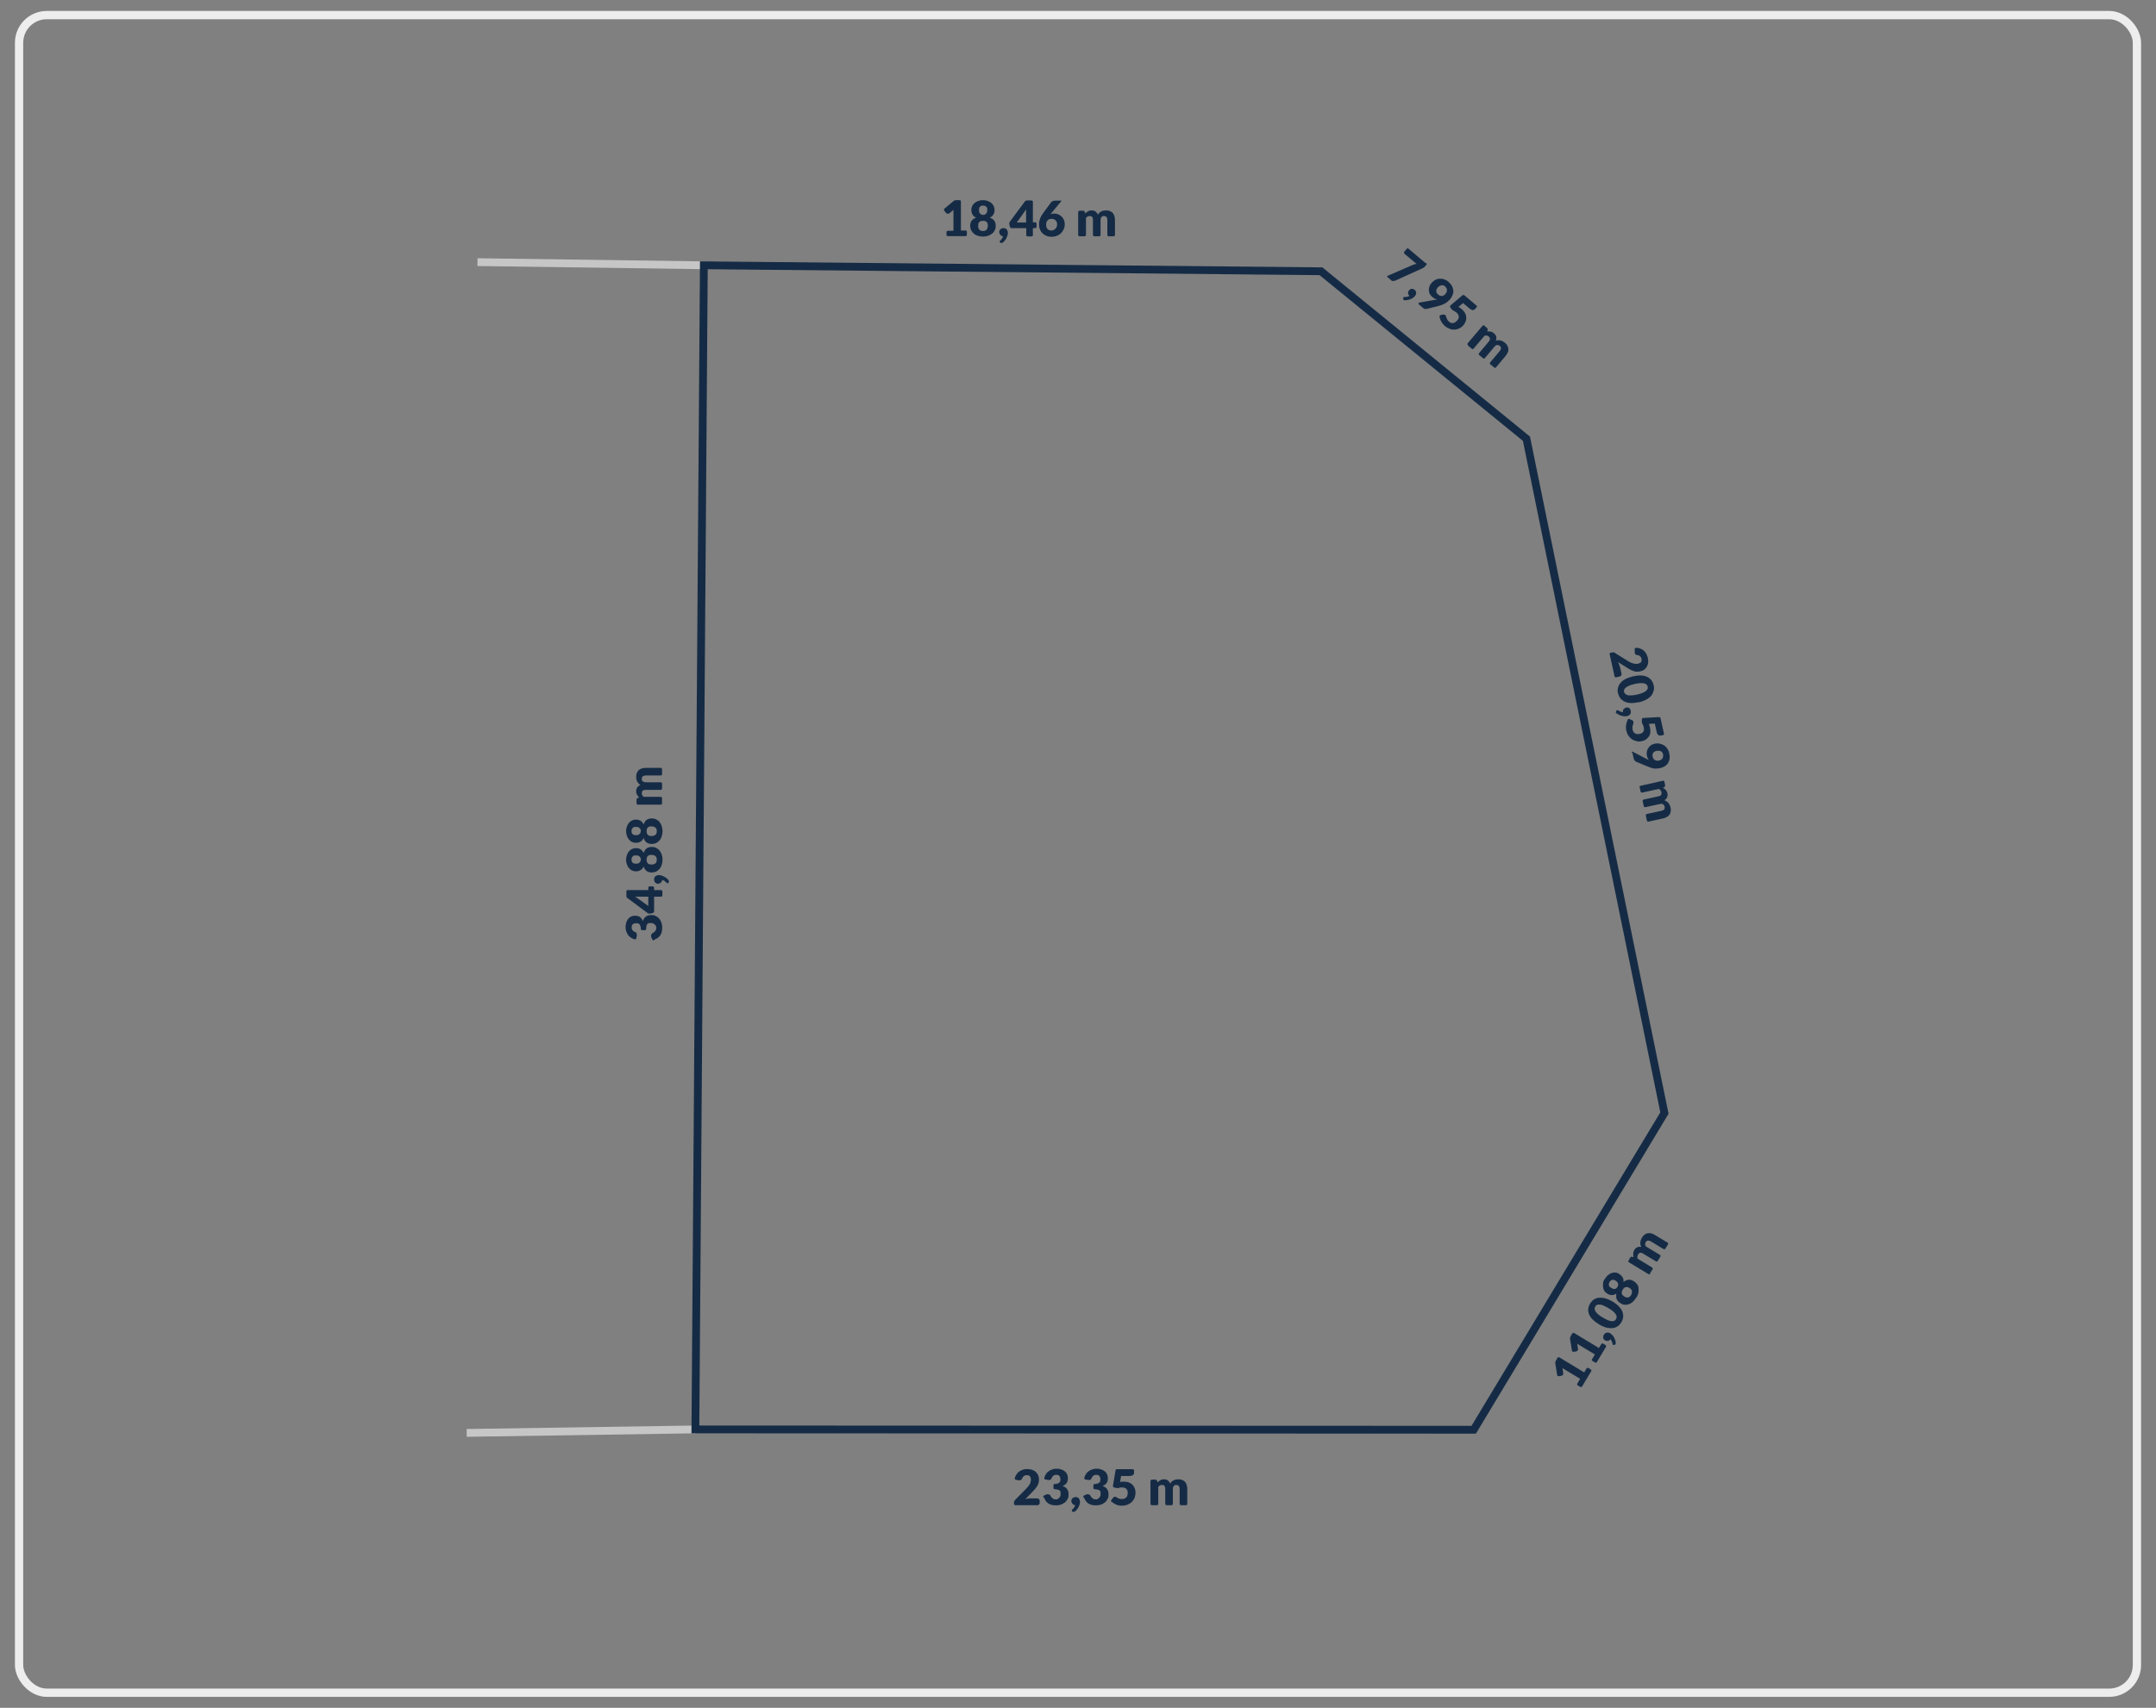 <?xml version="1.0" encoding="UTF-8"?>
<svg xmlns="http://www.w3.org/2000/svg" version="1.1" viewBox="0 0 1300 1030">
  <rect x="0" y="0" width="1300" height="1030" fill="#808080" stroke="none"/>
  <defs>
    <style>
      .cls-1 {
        stroke: #ededed;
        stroke-width: 5px;
      }

      .cls-1, .cls-2, .cls-3 {
        fill: none;
        stroke-miterlimit: 10;
      }

      .cls-4 {
        isolation: isolate;
      }

      .cls-2 {
        stroke: #c6c6c6;
      }

      .cls-2, .cls-3 {
        stroke-width: 4.7px;
      }

      .cls-3 {
        stroke: #152b45;
      }

      .cls-5 {
        fill: #152b45;
      }
    </style>
  </defs>
  <!-- Generator: Adobe Illustrator 28.7.1, SVG Export Plug-In . SVG Version: 1.2.0 Build 142)  -->
  <g>
    <g id="Warstwa_1">
      <rect class="cls-1" x="11.5" y="9.1" width="1277" height="1011.8" rx="16.7" ry="16.7"/>
      <g>
        <line class="cls-2" x1="281.4" y1="864.2" x2="419.3" y2="862.1"/>
        <line class="cls-2" x1="287.9" y1="158.1" x2="424.4" y2="160"/>
        <polygon class="cls-3" points="796.5 163.6 424.4 160 419.3 862.1 888.6 862.3 1003.6 671.3 920.4 264.6 796.5 163.6"/>
        <g class="cls-4">
          <g class="cls-4">
            <path class="cls-5" d="M394.5,567.1c-.5.2-.9,0-1.2-.5l-.5-1.2c0-.2-.1-.4-.2-.5,0-.2,0-.3,0-.5,0-.3,0-.6.2-.9.1-.3.3-.4.5-.6.8-.4,1.4-.9,1.8-1.4.4-.5.6-1.1.6-1.8s0-1-.3-1.3c-.2-.4-.4-.7-.7-.9s-.6-.4-.9-.6c-.3-.1-.7-.2-1.1-.2s-.9,0-1.3,0-.7.2-1,.5-.5.7-.6,1.3c0,.4-.2,1-.2,1.6,0,.6-.3.9-.9.9h-1.4c-.6,0-.9-.3-.9-.9,0-.5,0-.9-.2-1.3-.1-.6-.3-1-.6-1.3s-.5-.5-.9-.6c-.3,0-.7-.1-1.1-.1-.8,0-1.5.2-2,.6-.5.4-.7,1-.7,1.9s0,.7.1.9c0,.3.2.5.4.8s.4.4.6.6.5.3.7.4c.4.2.8.4,1,.6s.3.6.3,1,0,.2,0,.3c0,.1,0,.2,0,.3l-.3,1.6c-.1.6-.4.8-1,.7-.7-.2-1.4-.4-1.9-.8-.8-.4-1.5-1-2-1.7s-.9-1.4-1.2-2.3c-.3-.9-.4-1.8-.4-2.8s.2-2,.5-2.8.7-1.5,1.2-2.1,1.1-1,1.8-1.3c.7-.3,1.4-.4,2.1-.4s1.3,0,1.8.2c.5.1,1,.3,1.3.6.4.3.7.6,1,1s.5.9.7,1.4c.8-2.4,2.5-3.6,4.9-3.6s2.1.2,3,.6c.8.4,1.6,1,2.1,1.7s1,1.5,1.3,2.4c.3.9.4,1.9.4,2.9s-.1,1.9-.3,2.7c-.2.8-.6,1.5-1,2.1s-1.1,1.2-1.8,1.6c-.5.3-1.1.6-1.8.9Z"/>
            <path class="cls-5" d="M390.9,535.5c0-.6.3-.9.9-.9h1.7c.2,0,.4,0,.6.2.2.2.3.4.3.7v1.3h4.1c.6,0,.9.3.9.9v2.2c0,.6-.3.9-.9.9h-4.1v8.7c0,.3,0,.5-.3.8s-.4.4-.7.4l-1.4.3c-.6.1-1.1,0-1.6-.4l-12-8.9c-.5-.3-.7-.8-.7-1.4v-2.6c0-.6.3-.9.9-.9h12.3v-1.3ZM385.2,540.8c-.3,0-.7,0-1.1,0-.4,0-.8,0-1.2-.1l8,5.7v-5.6h-5.6Z"/>
            <path class="cls-5" d="M403.1,531c.2.2.3.4.3.6s-.1.5-.3.7h-.1c-.1.3-.2.3-.3.4,0,0-.2,0-.3,0s-.2,0-.3-.1c-.1,0-.2-.2-.3-.3-.1-.1-.3-.3-.4-.4-.2-.2-.4-.3-.6-.5-.2-.2-.4-.3-.7-.4-.2-.1-.5-.2-.8-.3,0,.3-.1.7-.3.9-.1.3-.3.5-.5.7-.2.2-.5.3-.8.5-.3.1-.6.2-1,.2s-.6,0-.9-.2-.5-.3-.7-.5c-.2-.2-.4-.5-.5-.8-.1-.3-.2-.6-.2-1s0-.8.2-1.2.4-.6.6-.8.6-.4.9-.5.7-.2,1.1-.2,1,0,1.6.2c.6.2,1.1.4,1.7.7.6.3,1.1.7,1.7,1.2.3.3.6.6.9.9Z"/>
            <path class="cls-5" d="M399.5,518.5c0,1.1-.2,2.2-.5,3.1-.3.9-.7,1.8-1.3,2.4-.6.7-1.2,1.2-2,1.6-.8.4-1.7.6-2.6.6s-1.1,0-1.7-.2c-.5-.1-1-.3-1.4-.6-.4-.3-.8-.7-1.1-1.1-.3-.5-.6-1-.8-1.7-.4,1-1.1,1.7-1.9,2.2-.8.5-1.7.7-2.8.7s-1.6-.2-2.3-.5c-.7-.3-1.3-.8-1.9-1.5s-.9-1.4-1.2-2.2-.5-1.8-.5-2.8.2-2,.5-2.8c.3-.9.7-1.6,1.2-2.2s1.1-1.1,1.9-1.5c.7-.3,1.5-.5,2.3-.5s2.1.2,2.8.7c.8.5,1.4,1.2,1.9,2.2.2-.6.5-1.2.8-1.7s.7-.8,1.1-1.1c.4-.3.9-.5,1.4-.6s1.1-.2,1.7-.2c1,0,1.8.2,2.6.6.8.4,1.5.9,2,1.6.6.7,1,1.5,1.3,2.4.3.9.5,2,.5,3.1ZM386.4,518.5c0-.5,0-.9-.3-1.3s-.4-.6-.7-.8-.6-.3-.9-.4c-.4,0-.7-.1-1.1-.1s-.7,0-1,.1c-.3,0-.6.2-.8.4-.2.2-.4.5-.6.8-.1.3-.2.7-.2,1.2s0,.9.2,1.2c.1.3.3.6.6.8.2.2.5.3.8.4.3,0,.6.1,1,.1s.7,0,1.1-.1c.4,0,.7-.2.9-.4s.5-.4.7-.8.3-.7.3-1.3ZM396,518.5c0-.5,0-1-.2-1.3-.2-.4-.4-.7-.6-.9-.3-.2-.6-.4-1-.5-.4-.1-.8-.2-1.2-.2s-.9,0-1.3.1c-.4,0-.7.3-1,.5-.3.2-.5.5-.6.9-.2.4-.2.9-.2,1.4s0,1,.2,1.4c.2.4.4.7.6.9s.6.4,1,.5c.4,0,.8.1,1.3.1s.8,0,1.2-.2c.4-.1.7-.3,1-.5.3-.2.5-.5.6-.9.2-.4.2-.8.2-1.3Z"/>
            <path class="cls-5" d="M399.5,501.3c0,1.1-.2,2.2-.5,3.1-.3.9-.7,1.8-1.3,2.4-.6.7-1.2,1.2-2,1.6-.8.4-1.7.6-2.6.6s-1.1,0-1.7-.2-1-.3-1.4-.6c-.4-.3-.8-.7-1.1-1.1-.3-.5-.6-1-.8-1.7-.4,1-1.1,1.7-1.9,2.2-.8.5-1.7.7-2.8.7s-1.6-.2-2.3-.5c-.7-.3-1.3-.8-1.9-1.5s-.9-1.4-1.2-2.2-.5-1.8-.5-2.8.2-2,.5-2.8c.3-.9.7-1.6,1.2-2.2s1.1-1.1,1.9-1.5c.7-.3,1.5-.5,2.3-.5s2.1.2,2.8.7c.8.5,1.4,1.2,1.9,2.2.2-.6.5-1.2.8-1.7s.7-.8,1.1-1.1c.4-.3.9-.5,1.4-.6s1.1-.2,1.7-.2c1,0,1.8.2,2.6.6.8.4,1.5.9,2,1.6.6.7,1,1.5,1.3,2.4.3.9.5,2,.5,3.1ZM386.4,501.3c0-.5,0-.9-.3-1.3s-.4-.6-.7-.8-.6-.3-.9-.4c-.4,0-.7-.1-1.1-.1s-.7,0-1,.1c-.3,0-.6.2-.8.4-.2.2-.4.5-.6.8-.1.3-.2.7-.2,1.2s0,.9.2,1.2c.1.3.3.6.6.8.2.2.5.3.8.4.3,0,.6.1,1,.1s.7,0,1.1-.1c.4,0,.7-.2.9-.4.3-.2.5-.4.7-.8s.3-.7.3-1.3ZM396,501.3c0-.5,0-1-.2-1.3-.2-.4-.4-.7-.6-.9-.3-.2-.6-.4-1-.5-.4-.1-.8-.2-1.2-.2s-.9,0-1.3.1c-.4,0-.7.3-1,.5-.3.2-.5.5-.6.9-.2.4-.2.9-.2,1.4s0,1,.2,1.4c.2.4.4.7.6.9s.6.4,1,.5c.4,0,.8.1,1.3.1s.8,0,1.2-.2c.4-.1.7-.3,1-.5.3-.2.5-.5.6-.9.2-.4.2-.8.2-1.3Z"/>
            <path class="cls-5" d="M399.2,484.4c0,.6-.3.9-.9.9h-13.6c-.6,0-.9-.3-.9-.9v-2c0-.3,0-.5.2-.7.1-.2.3-.3.6-.4l.8-.3c-.3-.3-.5-.5-.7-.8-.2-.3-.4-.6-.6-.9s-.3-.7-.4-1-.1-.8-.1-1.2c0-.9.2-1.7.7-2.3.5-.6,1.1-1.1,1.9-1.4-.5-.3-.9-.6-1.2-.9-.3-.4-.6-.8-.8-1.2-.2-.4-.4-.9-.5-1.4,0-.5-.1-1-.1-1.4,0-.9.1-1.7.4-2.3s.6-1.3,1.1-1.7c.5-.5,1.1-.8,1.8-1,.7-.2,1.5-.4,2.5-.4h8.9c.6,0,.9.3.9.9v2.8c0,.6-.3.9-.9.9h-8.9c-1.6,0-2.4.7-2.4,2s.2,1.1.6,1.5c.4.4,1,.6,1.8.6h8.9c.6,0,.9.3.9.9v2.8c0,.6-.3.9-.9.9h-8.9c-.9,0-1.5.2-1.9.5s-.5.9-.5,1.5,0,.8.3,1.2c.2.4.4.7.8,1h10.2c.6,0,.9.3.9.9v2.8Z"/>
          </g>
        </g>
        <g class="cls-4">
          <g class="cls-4">
            <path class="cls-5" d="M974.6,408.5c-.6.1-.9,0-1.1-.7l-2.9-13.1c-.1-.6,0-.9.7-1.1h.6c.3-.2.6-.2.9-.2.3,0,.7.2,1,.4l7.5,4.7c.6.4,1.2.7,1.8,1,.6.3,1.1.5,1.6.6s1,.2,1.5.3c.5,0,1,0,1.5-.1.8-.2,1.4-.5,1.8-1,.4-.5.4-1.2.3-2,0-.3-.2-.6-.4-.9-.2-.3-.3-.5-.6-.7-.2-.2-.4-.3-.7-.4-.3-.1-.5-.2-.8-.2-.5,0-.8-.2-1.1-.4-.2-.2-.4-.5-.5-.9,0,0,0-.2,0-.3,0-.1,0-.2,0-.3v-1.6c0-.6.2-.9.8-.9.7,0,1.4.1,2.1.3.9.3,1.6.7,2.3,1.2.7.5,1.2,1.2,1.7,2,.4.8.8,1.7,1,2.6.2,1,.3,2,.2,2.9-.1.9-.4,1.7-.8,2.4-.4.7-.9,1.3-1.6,1.8-.7.5-1.5.8-2.4,1-.8.2-1.5.2-2.2.2s-1.4-.2-2.1-.5c-.7-.2-1.3-.5-2-.9-.7-.4-1.3-.8-2-1.2l-5.1-3.2c.3.5.5,1,.7,1.5.2.5.4,1,.5,1.4l.9,3.9c.1.5,0,.9-.1,1.2-.2.3-.5.6-1,.7l-1.7.4Z"/>
            <path class="cls-5" d="M988.1,423.5c-1.8.4-3.5.6-4.9.5-1.4,0-2.7-.4-3.7-.9-1-.5-1.9-1.2-2.5-2s-1.1-1.9-1.4-3c-.3-1.1-.3-2.2,0-3.2.2-1,.7-2,1.4-2.9.7-.9,1.7-1.7,3-2.4,1.3-.7,2.8-1.2,4.7-1.7,1.8-.4,3.5-.6,4.9-.5,1.4,0,2.7.4,3.7.9s1.9,1.2,2.5,2c.6.9,1.1,1.8,1.3,3,.3,1.1.3,2.2,0,3.3s-.7,2-1.4,2.9c-.7.9-1.7,1.7-3,2.4-1.3.7-2.8,1.3-4.6,1.7ZM987.1,418.9c1.5-.3,2.6-.7,3.5-1.1s1.6-.8,2-1.2c.5-.4.7-.8.9-1.3.1-.4.1-.8,0-1.2,0-.4-.3-.8-.6-1.1-.3-.3-.7-.6-1.3-.8-.6-.2-1.4-.2-2.3-.2-1,0-2.2.2-3.6.5-1.5.3-2.6.7-3.5,1.1s-1.6.8-2,1.2c-.5.4-.8.8-.9,1.3-.1.4-.1.8,0,1.2,0,.4.3.8.6,1.1.3.3.7.6,1.3.8.6.2,1.4.3,2.4.2,1,0,2.2-.2,3.6-.5Z"/>
            <path class="cls-5" d="M974.7,430.3c-.2-.2-.4-.4-.4-.6,0-.2,0-.5.2-.7v-.2c.2-.1.2-.2.3-.3s.2-.1.3-.2c0,0,.2,0,.3,0,.1,0,.2.1.4.2.1,0,.3.2.5.3.2.1.4.2.7.3.2.1.5.2.8.3.3,0,.5.1.8.1,0-.3,0-.7,0-1s.2-.6.4-.8c.2-.2.4-.4.7-.6s.6-.3.9-.4c.3,0,.6,0,.9,0,.3,0,.6.2.8.3.2.2.5.4.6.7.2.3.3.6.4,1,0,.4.1.8,0,1.2,0,.4-.2.7-.4.9-.2.3-.5.5-.8.7-.3.2-.6.3-1,.4-.5.1-1,.1-1.6.1-.6,0-1.2-.1-1.8-.3-.6-.2-1.2-.4-1.9-.8-.4-.2-.7-.4-1.1-.7Z"/>
            <path class="cls-5" d="M981.4,434.1c.3-.5.7-.7,1.2-.4l1.4.6c.2.1.4.2.6.4s.2.4.3.6c0,.3,0,.6,0,.9s-.2.6-.3,1c-.1.3-.2.7-.3,1.2,0,.4,0,1,.1,1.6.1.6.3,1.1.6,1.5.3.4.6.7,1,.9.4.2.8.3,1.3.3s1,0,1.5-.1c1-.2,1.7-.7,2.1-1.4.4-.7.5-1.6.2-2.6-.1-.7-.4-1.3-.7-1.9-.2-.3-.3-.6-.4-.9,0-.3,0-.5,0-.7v-1.2c0-.6.4-.9,1-.9l9.2-.5c.6,0,1,.2,1.1.8l2,9.1c.1.6,0,.9-.7,1l-1,.2c-.3,0-.6,0-.9,0-.3,0-.5-.1-.8-.3-.2-.2-.4-.4-.6-.7-.2-.3-.3-.7-.4-1.2l-1.1-5-3.6.2c.2.4.3.7.4,1.1.1.4.2.7.3,1.1.2,1.1.3,2.1.2,3-.1.9-.4,1.7-.9,2.4-.5.7-1,1.3-1.8,1.8-.7.5-1.5.8-2.4,1-1.1.3-2.2.3-3.2,0-1-.2-1.9-.6-2.8-1.1-.8-.6-1.5-1.3-2.1-2.2-.6-.9-1-1.9-1.3-3.1-.2-.7-.2-1.4-.2-2,0-.7,0-1.3.2-1.9.1-.6.3-1.2.5-1.7,0-.2.2-.5.3-.7Z"/>
            <path class="cls-5" d="M983.9,453.9c-.1-.6,0-.7.6-.5l8.7,4.5c.2,0,.4.2.6.3.2,0,.4.2.5.3-.3-.4-.6-.8-.8-1.3-.2-.5-.4-1-.5-1.6-.2-.7-.2-1.4,0-2.1,0-.7.3-1.4.7-2.1.4-.7.9-1.3,1.6-1.8.7-.5,1.5-.9,2.6-1.1,1-.2,1.9-.2,2.8,0,.9.2,1.8.5,2.6,1,.8.5,1.5,1.2,2,2,.6.8,1,1.8,1.2,2.9.3,1.1.3,2.2.2,3.2-.1,1-.5,1.8-.9,2.6-.5.8-1.1,1.4-1.9,1.9-.8.5-1.7.9-2.7,1.1-.7.2-1.4.2-2,.3s-1.2,0-1.8,0c-.6,0-1.2-.2-1.7-.4-.6-.2-1.1-.4-1.7-.6l-7.5-3.1c-.3-.1-.6-.4-.9-.8s-.5-.8-.6-1.3l-.7-3.3ZM1000.3,458.7c.5-.1.9-.3,1.3-.5.4-.2.6-.5.8-.8.2-.3.3-.7.4-1.1,0-.4,0-.8,0-1.3-.1-.5-.3-.8-.5-1.2-.2-.3-.5-.6-.9-.7-.3-.2-.7-.3-1.1-.3-.4,0-.8,0-1.3,0-2.1.5-2.9,1.7-2.5,3.6.2,1,.7,1.6,1.4,2,.7.4,1.5.5,2.5.3Z"/>
            <path class="cls-5" d="M988.6,475c-.1-.6,0-.9.7-1.1l13.3-3c.6-.1.9,0,1,.7l.4,1.9c0,.3,0,.5,0,.7,0,.2-.2.4-.5.5l-.8.4c.3.2.6.4.9.6.3.2.5.5.8.7.2.3.4.6.6.9.2.3.3.7.4,1.2.2.9.1,1.7-.2,2.4-.3.7-.9,1.3-1.6,1.8.5.1,1,.4,1.4.7.4.3.8.6,1.1,1,.3.4.5.8.7,1.2.2.4.4.9.5,1.4.2.9.2,1.6.1,2.4-.1.7-.4,1.4-.7,1.9-.4.6-.9,1-1.6,1.4-.7.4-1.4.7-2.3.9l-8.7,1.9c-.6.1-.9,0-1.1-.7l-.6-2.8c-.1-.6,0-.9.7-1.1l8.7-1.9c1.6-.3,2.2-1.2,1.9-2.5-.1-.6-.4-1.1-.9-1.4-.5-.3-1.1-.4-1.9-.2l-8.7,1.9c-.6.1-.9,0-1.1-.7l-.6-2.8c-.1-.6,0-.9.7-1.1l8.7-1.9c.9-.2,1.4-.5,1.7-.9.3-.4.3-1,.2-1.6,0-.4-.3-.8-.5-1.1-.3-.3-.6-.6-1-.9l-10,2.2c-.6.1-.9,0-1.1-.7l-.6-2.8Z"/>
          </g>
        </g>
        <g class="cls-4">
          <g class="cls-4">
            <path class="cls-5" d="M859.9,158.6c.4.4.5.8.1,1.2l-.7.8c-.4.4-.7.7-1,.9-.3.2-.6.3-.8.4l-16.1,7.3c-.4.2-.9.3-1.4.3-.5,0-1-.2-1.4-.7l-1.9-1.6c-.5-.4-.4-.7.1-.9l15-6.5c.4-.2.8-.3,1.2-.4.4-.1.8-.2,1.2-.2l-7.3-6.1c-.1,0-.2-.2-.2-.3,0-.1,0-.2-.1-.4,0-.1,0-.3,0-.4,0-.1,0-.2.2-.3l1.4-1.6c.4-.4.8-.5,1.2,0l10.2,8.6Z"/>
            <path class="cls-5" d="M847.1,181.1c-.3,0-.5,0-.7-.2-.2-.2-.3-.4-.3-.7v-.2c0-.2,0-.3,0-.4,0-.1,0-.2.2-.3,0,0,.2-.1.3-.2.1,0,.3,0,.4,0,.2,0,.4,0,.6,0,.2,0,.5,0,.7-.1s.5-.1.8-.2c.3-.1.5-.2.7-.4-.2-.2-.4-.5-.6-.8-.1-.3-.2-.6-.2-.9,0-.3,0-.6.2-.9.1-.3.3-.6.5-.8.2-.2.4-.4.7-.6.3-.1.5-.2.8-.2.3,0,.6,0,.9.1.3.1.6.3.9.5.3.3.6.6.7.9s.2.7.2,1,0,.7-.2,1-.3.6-.6.9c-.3.4-.7.7-1.2,1.1-.5.3-1,.6-1.6.8-.6.2-1.3.4-2,.5-.4,0-.9.1-1.3.1Z"/>
            <path class="cls-5" d="M855.6,183.2c-.4-.4-.4-.6.2-.7l9.6-1.7c.2,0,.4,0,.6-.1.2,0,.4,0,.6-.1-.5-.1-1-.3-1.5-.5-.5-.2-.9-.6-1.4-.9-.5-.5-1-1-1.4-1.6-.4-.6-.6-1.3-.7-2.1s0-1.5.2-2.4c.2-.8.7-1.6,1.4-2.5.6-.7,1.4-1.3,2.2-1.8.8-.4,1.7-.7,2.6-.7.9,0,1.9,0,2.8.4,1,.3,1.9.8,2.7,1.6.9.8,1.6,1.6,2,2.4s.7,1.7.8,2.6,0,1.8-.4,2.7c-.3.9-.8,1.8-1.5,2.6-.5.5-.9,1-1.4,1.4-.5.4-1,.8-1.5,1.1-.5.3-1.1.6-1.6.8-.6.2-1.1.4-1.7.6l-7.8,2c-.3,0-.7,0-1.2,0s-.9-.4-1.3-.7l-2.6-2.2ZM871.6,177.2c.3-.4.6-.8.7-1.2.1-.4.2-.8.2-1.2s-.2-.7-.4-1.1c-.2-.4-.5-.7-.8-1-.4-.3-.7-.5-1.1-.6s-.8-.1-1.1,0c-.4,0-.7.2-1.1.4s-.7.5-1,.8c-1.4,1.6-1.3,3.1.2,4.4.7.6,1.5.9,2.3.8.8-.1,1.5-.5,2.1-1.3Z"/>
            <path class="cls-5" d="M868,191.1c-.1-.6.1-.9.7-1.1l1.4-.3c.2,0,.5,0,.7,0,.2,0,.4.1.6.3.2.2.4.4.5.7,0,.3.2.6.3,1,.1.3.3.7.5,1.1.2.4.6.8,1,1.2.5.4.9.7,1.4.8s.9.1,1.3,0c.4,0,.8-.3,1.2-.6.4-.3.8-.6,1.1-1,.7-.8,1-1.6.9-2.4s-.6-1.6-1.4-2.3c-.5-.4-1.1-.8-1.7-1.1-.3-.1-.6-.3-.8-.5-.2-.2-.4-.4-.5-.5l-.7-1c-.3-.5-.3-.9.2-1.3l7-5.9c.5-.4.9-.4,1.4,0l7.1,6c.4.4.5.8.1,1.2l-.7.8c-.2.2-.4.4-.7.6s-.5.2-.8.2-.6,0-.9-.2-.7-.4-1.1-.7l-3.9-3.3-2.8,2.3c.4.2.7.4,1,.6.3.2.6.4.9.7.9.7,1.5,1.5,2,2.3s.7,1.7.8,2.5c0,.8,0,1.7-.3,2.5-.3.8-.7,1.6-1.3,2.3-.7.9-1.6,1.6-2.5,2-.9.5-1.9.7-2.9.8-1,0-2,0-3-.5-1-.4-2-.9-2.9-1.7-.5-.5-1-.9-1.4-1.5-.4-.5-.7-1.1-1-1.6-.3-.6-.5-1.1-.6-1.7,0-.3-.1-.5-.2-.8Z"/>
            <path class="cls-5" d="M885.2,208.2c-.5-.4-.5-.8-.1-1.3l8.8-10.4c.4-.4.8-.5,1.2,0l1.5,1.3c.2.2.4.4.4.6,0,.2,0,.5,0,.7l-.3.8c.4,0,.7,0,1.1,0,.4,0,.7,0,1.1.1.4,0,.7.2,1,.4.3.2.7.4,1,.7.7.6,1.1,1.3,1.3,2,.2.8,0,1.5-.2,2.4.5-.2,1-.3,1.5-.3.5,0,1,0,1.4.2.5.1.9.3,1.3.5.4.2.8.5,1.2.8.7.6,1.2,1.2,1.5,1.8.4.6.5,1.3.6,2,0,.7,0,1.4-.4,2.1-.3.7-.7,1.4-1.3,2.1l-5.7,6.8c-.4.5-.8.5-1.2.1l-2.2-1.8c-.5-.4-.5-.8-.1-1.3l5.7-6.8c1-1.2,1-2.3,0-3.1-.5-.4-1-.6-1.6-.5-.6,0-1.1.4-1.6,1l-5.7,6.8c-.4.5-.8.5-1.2.1l-2.2-1.8c-.5-.4-.5-.8-.1-1.3l5.7-6.8c.6-.7.8-1.3.8-1.8s-.3-1-.8-1.4c-.3-.3-.7-.4-1.1-.5-.4,0-.8-.1-1.3,0l-6.6,7.8c-.4.5-.8.5-1.2.1l-2.2-1.8Z"/>
          </g>
        </g>
        <g class="cls-4">
          <g class="cls-4">
            <path class="cls-5" d="M951.4,835.6c-.5-.3-.6-.7-.3-1.2l1.7-2.8-9.3-5.6c-.5-.3-.9-.6-1.4-.9l.5,3.1c0,.2,0,.4,0,.5s0,.3-.2.4c-.1.2-.3.4-.5.5-.2.1-.4.2-.5.2l-1.5.2c-.6,0-.9-.2-1-.8l-1.1-6.9c0-.6,0-1.1.3-1.6l1-1.7c.3-.5.7-.6,1.2-.3l14.9,9,1.4-2.3c.3-.5.7-.6,1.2-.3l1.3.8c.5.3.6.7.3,1.2l-5.4,9c-.3.5-.7.6-1.2.3l-1.3-.8Z"/>
            <path class="cls-5" d="M960.3,820.9c-.5-.3-.6-.7-.3-1.2l1.7-2.8-9.3-5.6c-.5-.3-.9-.6-1.4-.9l.5,3.1c0,.2,0,.4,0,.5,0,.2,0,.3-.2.4-.1.2-.3.4-.5.5-.2.1-.4.2-.5.2l-1.5.2c-.6,0-.9-.2-1-.8l-1.1-6.9c0-.6,0-1.1.3-1.6l1-1.7c.3-.5.7-.6,1.2-.3l14.9,9,1.4-2.3c.3-.5.7-.6,1.2-.3l1.3.8c.5.3.6.7.3,1.2l-5.4,9c-.3.5-.7.6-1.2.3l-1.3-.8Z"/>
            <path class="cls-5" d="M974.2,810c0,.3,0,.5-.1.7-.1.2-.3.3-.6.4h-.2c-.2.1-.3.1-.4.1s-.2,0-.3-.1c0,0-.2-.1-.2-.3,0-.1-.1-.2-.1-.4,0-.2,0-.4-.2-.6,0-.2-.1-.5-.2-.7,0-.2-.2-.5-.4-.7-.1-.2-.3-.5-.5-.7-.2.3-.4.5-.7.7-.3.2-.5.3-.8.3-.3,0-.6,0-.9,0-.3,0-.6-.2-.9-.4-.3-.2-.5-.4-.7-.6-.2-.2-.3-.5-.3-.8,0-.3,0-.6,0-.9,0-.3.2-.6.4-1,.2-.4.5-.7.8-.9.3-.2.6-.3,1-.4.3,0,.7,0,1,0,.3,0,.7.2,1,.4.4.3.8.6,1.2,1,.4.4.8.9,1.1,1.5.3.6.6,1.2.8,1.9.1.4.2.8.3,1.3Z"/>
            <path class="cls-5" d="M972.3,784.9c1.6,1,2.9,2,3.9,3.1,1,1.1,1.7,2.1,2.1,3.2.4,1.1.5,2.2.4,3.2-.1,1.1-.5,2.1-1.1,3.1-.6,1-1.3,1.8-2.2,2.4s-1.9,1-3,1.1c-1.1.1-2.4,0-3.8-.3-1.4-.4-2.9-1-4.5-2-1.6-1-2.9-2-3.9-3s-1.7-2.1-2.1-3.2c-.4-1.1-.6-2.1-.4-3.2.1-1.1.5-2.1,1.1-3.1.6-1,1.3-1.8,2.2-2.4.9-.6,1.9-1,3-1.1,1.1-.1,2.4,0,3.8.3,1.4.4,2.9,1,4.5,2ZM969.9,789c-1.3-.8-2.4-1.3-3.3-1.7s-1.7-.5-2.3-.5c-.6,0-1.1,0-1.5.3-.4.2-.7.5-.9.9-.2.3-.3.7-.4,1.2,0,.4.1.9.4,1.5.3.5.8,1.1,1.5,1.8.7.6,1.7,1.4,3,2.1,1.3.8,2.4,1.3,3.3,1.7s1.7.5,2.3.5,1.1,0,1.5-.3c.4-.2.7-.5.9-.9s.3-.7.4-1.2c0-.4-.1-.9-.4-1.5-.3-.5-.8-1.1-1.5-1.8-.7-.6-1.7-1.4-3-2.1Z"/>
            <path class="cls-5" d="M986.5,782.7c-.6,1-1.3,1.8-2,2.5-.8.7-1.5,1.1-2.4,1.4-.8.3-1.7.4-2.5.3-.9,0-1.7-.4-2.5-.9-.5-.3-.9-.6-1.3-1-.4-.4-.7-.8-.9-1.3-.2-.5-.4-1-.4-1.6,0-.6,0-1.2.1-1.9-.9.6-1.8.9-2.7.9-.9,0-1.9-.3-2.8-.9-.7-.4-1.3-1-1.7-1.6-.4-.7-.7-1.4-.8-2.2-.1-.8,0-1.6,0-2.5s.5-1.8,1.1-2.6,1.1-1.6,1.8-2.2c.7-.6,1.4-1,2.2-1.3s1.5-.4,2.3-.3c.8,0,1.5.3,2.3.8.9.6,1.6,1.3,2.1,2.1s.6,1.8.5,2.8c.5-.4,1.1-.8,1.6-1,.5-.2,1-.3,1.6-.4.5,0,1,0,1.5.2s1,.4,1.5.7c.8.5,1.5,1.1,2,1.8.5.7.8,1.5.9,2.4.1.9,0,1.8-.1,2.8-.2,1-.6,1.9-1.2,2.9ZM975.3,776c.3-.4.4-.8.4-1.2,0-.4,0-.7-.2-1-.1-.3-.3-.6-.6-.8-.3-.2-.6-.5-.9-.7-.3-.2-.6-.3-.9-.4-.3,0-.6-.1-.9,0-.3,0-.6.2-.9.4-.3.2-.6.5-.8.9-.2.4-.4.8-.4,1.1,0,.3,0,.7,0,1,.1.3.3.6.5.8.2.2.5.4.8.6.3.2.7.4,1,.5.3.1.7.2,1,.2.3,0,.7-.1,1-.3.3-.2.6-.5.9-.9ZM983.5,781c.3-.4.4-.9.5-1.3,0-.4,0-.8,0-1.1s-.3-.7-.5-1c-.3-.3-.6-.5-.9-.8-.4-.2-.8-.4-1.2-.5-.4-.1-.7-.1-1.1,0-.3,0-.7.2-1,.5-.3.2-.6.6-.9,1.1-.3.5-.5.9-.5,1.3s0,.8,0,1.1c.1.3.3.6.6.9.3.3.6.5,1,.8.4.2.7.4,1.1.5.4,0,.7.1,1.1,0s.7-.2,1-.5.6-.6.9-1Z"/>
            <path class="cls-5" d="M995.1,768.1c-.3.5-.7.6-1.2.3l-11.6-7c-.5-.3-.6-.7-.3-1.2l1-1.7c.1-.2.3-.4.5-.5.2,0,.4-.1.7,0l.8.2c0-.4-.2-.7-.2-1.1,0-.4,0-.7,0-1.1,0-.4,0-.7.2-1.1.1-.4.3-.7.5-1.1.5-.8,1.1-1.3,1.8-1.6.7-.3,1.5-.3,2.4-.2-.3-.5-.5-.9-.6-1.4,0-.5-.1-1,0-1.4,0-.5.1-.9.3-1.4.2-.5.4-.9.6-1.3.5-.8,1-1.4,1.5-1.8.6-.4,1.2-.7,1.9-.9.7-.1,1.4-.1,2.1,0,.7.2,1.5.5,2.3,1l7.6,4.6c.5.3.6.7.3,1.2l-1.5,2.4c-.3.5-.7.6-1.2.3l-7.6-4.6c-1.4-.8-2.4-.6-3.1.5-.3.5-.4,1.1-.3,1.6.1.6.5,1,1.2,1.4l7.6,4.6c.5.3.6.7.3,1.2l-1.5,2.4c-.3.5-.7.6-1.2.3l-7.6-4.6c-.8-.5-1.4-.6-1.9-.5-.5.1-.9.5-1.2,1-.2.4-.3.7-.4,1.2,0,.4,0,.8.1,1.3l8.7,5.3c.5.3.6.7.3,1.2l-1.5,2.4Z"/>
          </g>
        </g>
        <g class="cls-4">
          <g class="cls-4">
            <path class="cls-5" d="M570.7,140.1c0-.6.3-.9.9-.9h3.3v-10.9c0-.5,0-1.1,0-1.7l-2.4,2c-.2.1-.3.2-.5.3-.2,0-.3,0-.5,0-.3,0-.5,0-.7-.2s-.4-.2-.5-.4l-.9-1.2c-.4-.5-.3-.9.1-1.3l5.4-4.5c.5-.4,1-.6,1.6-.6h2c.6,0,.9.3.9.9v17.4h2.7c.6,0,.9.3.9.9v1.6c0,.6-.3.9-.9.9h-10.5c-.6,0-.9-.3-.9-.9v-1.6Z"/>
            <path class="cls-5" d="M592.7,142.7c-1.1,0-2.2-.2-3.1-.5-.9-.3-1.8-.7-2.4-1.3-.7-.6-1.2-1.2-1.6-2-.4-.8-.6-1.7-.6-2.6s0-1.1.2-1.7.3-1,.6-1.4c.3-.4.7-.8,1.1-1.1.5-.3,1-.6,1.7-.8-1-.4-1.7-1.1-2.2-1.9-.5-.8-.7-1.7-.7-2.8s.2-1.6.5-2.3c.3-.7.8-1.3,1.5-1.9s1.4-.9,2.2-1.2,1.8-.5,2.8-.5,2,.2,2.8.5c.9.3,1.6.7,2.2,1.2s1.1,1.1,1.5,1.9c.3.7.5,1.5.5,2.3s-.2,2.1-.7,2.8c-.5.8-1.2,1.4-2.2,1.9.6.2,1.2.5,1.7.8s.8.7,1.1,1.1c.3.4.5.9.6,1.4s.2,1.1.2,1.7c0,1-.2,1.8-.6,2.6-.4.8-.9,1.5-1.6,2-.7.6-1.5,1-2.4,1.3-.9.3-2,.5-3.1.5ZM592.7,139.3c.5,0,1,0,1.3-.2.4-.2.7-.4.9-.6.2-.3.4-.6.5-1,.1-.4.2-.8.2-1.2s0-.9-.1-1.3c0-.4-.3-.7-.5-1-.2-.3-.5-.5-.9-.6-.4-.2-.9-.2-1.4-.2s-1,0-1.4.2c-.4.2-.7.4-.9.6s-.4.6-.5,1c0,.4-.1.8-.1,1.3s0,.8.2,1.2c.1.4.3.7.5,1,.2.3.5.5.9.6.4.2.8.2,1.3.2ZM592.7,129.6c.5,0,.9,0,1.3-.3s.6-.4.8-.7.3-.6.4-.9c0-.4.1-.7.1-1.1s0-.7-.1-1c0-.3-.2-.6-.4-.8-.2-.2-.5-.4-.8-.6-.3-.1-.7-.2-1.2-.2s-.9,0-1.2.2c-.3.1-.6.3-.8.6-.2.2-.3.5-.4.8,0,.3-.1.6-.1,1s0,.7.1,1.1c0,.4.2.7.4.9.2.3.4.5.8.7s.7.3,1.3.3Z"/>
            <path class="cls-5" d="M604.4,146.3c-.2.2-.4.3-.6.3s-.5-.1-.7-.3h-.1c-.1-.2-.2-.3-.2-.4s0-.2,0-.3,0-.2.1-.3c0-.1.2-.2.3-.3.1-.1.3-.3.4-.4.2-.2.3-.4.5-.6.2-.2.3-.4.4-.7s.2-.5.3-.8c-.3,0-.7-.1-.9-.3-.3-.1-.5-.3-.7-.5-.2-.2-.3-.5-.5-.8-.1-.3-.2-.6-.2-1s0-.6.2-.9c.1-.3.3-.5.5-.7.2-.2.5-.4.8-.5.3-.1.6-.2,1-.2s.8,0,1.2.2.6.4.8.6.4.6.5.9.2.7.2,1.1,0,1-.2,1.6c-.2.6-.4,1.1-.7,1.7-.3.6-.7,1.1-1.2,1.7-.3.3-.6.6-.9.9Z"/>
            <path class="cls-5" d="M624.1,134.1c.6,0,.9.3.9.9v1.7c0,.2,0,.4-.2.6-.2.2-.4.3-.7.3h-1.3v4.1c0,.6-.3.9-.9.9h-2.2c-.6,0-.9-.3-.9-.9v-4.1h-8.7c-.3,0-.5,0-.8-.3s-.4-.4-.4-.7l-.3-1.4c-.1-.6,0-1.1.4-1.6l8.9-12c.3-.5.8-.7,1.4-.7h2.6c.6,0,.9.3.9.9v12.3h1.3ZM618.7,128.5c0-.3,0-.7,0-1.1,0-.4,0-.8.1-1.2l-5.7,8h5.6v-5.6Z"/>
            <path class="cls-5" d="M639.4,120.9c.6,0,.7.2.3.7l-5.8,7c0,.1-.2.2-.3.3,0,.1-.2.2-.3.3.3-.1.7-.2,1.1-.3.4,0,.8-.1,1.2-.1.8,0,1.5.1,2.3.4s1.4.7,2,1.2c.6.5,1.1,1.2,1.5,2,.4.8.6,1.8.6,2.9s-.2,2-.6,2.9c-.4.9-.9,1.7-1.6,2.4-.7.7-1.5,1.2-2.5,1.6s-2,.6-3.2.6-2.3-.2-3.2-.6-1.8-.9-2.4-1.6c-.7-.7-1.2-1.5-1.5-2.4-.4-.9-.5-2-.5-3.1s.2-2.1.6-3.2c.4-1.1,1-2.2,1.8-3.3l4.9-6.6c.2-.3.5-.5,1-.7s.9-.3,1.5-.3h3.2ZM630.8,135.6c0,.5,0,1,.2,1.4.1.4.3.8.6,1.1.3.3.6.5,1,.7s.9.2,1.4.2.9,0,1.3-.3.8-.4,1.1-.7c.3-.3.5-.7.7-1.1.2-.4.3-.9.3-1.4s0-1-.2-1.5-.4-.8-.7-1.1c-.3-.3-.7-.5-1.1-.7-.4-.2-.9-.2-1.4-.2s-.9,0-1.3.2c-.4.2-.7.4-1,.7-.3.3-.5.7-.7,1.1-.2.4-.2.9-.2,1.4Z"/>
            <path class="cls-5" d="M651,142.5c-.6,0-.9-.3-.9-.9v-13.6c0-.6.3-.9.9-.9h2c.3,0,.5,0,.7.2.2.1.3.3.4.6l.3.8c.3-.3.5-.5.8-.7.3-.2.6-.4.9-.6.3-.2.7-.3,1-.4s.8-.1,1.2-.1c.9,0,1.7.2,2.3.7.6.5,1.1,1.1,1.4,1.9.3-.5.6-.9.9-1.2s.8-.6,1.2-.8c.4-.2.9-.4,1.4-.5.5,0,1-.1,1.4-.1.9,0,1.7.1,2.3.4.7.3,1.3.6,1.7,1.1.5.5.8,1.1,1,1.8s.4,1.5.4,2.5v8.9c0,.6-.3.9-.9.9h-2.8c-.6,0-.9-.3-.9-.9v-8.9c0-1.6-.7-2.4-2-2.4s-1.1.2-1.5.6-.6,1-.6,1.8v8.9c0,.6-.3.9-.9.9h-2.8c-.6,0-.9-.3-.9-.9v-8.9c0-.9-.2-1.5-.5-1.9s-.9-.5-1.5-.5-.8,0-1.2.3c-.4.2-.7.4-1,.8v10.2c0,.6-.3.9-.9.9h-2.8Z"/>
          </g>
        </g>
        <g class="cls-4">
          <g class="cls-4">
            <path class="cls-5" d="M626.6,906.9c0,.6-.3.9-.9.9h-13.4c-.6,0-.9-.3-.9-.9v-.6c0-.3,0-.6.2-.9.1-.3.3-.6.6-.9l6.2-6.3c.5-.5,1-1,1.4-1.5.4-.5.7-1,1-1.4s.4-.9.6-1.4c.1-.5.2-1,.2-1.5,0-.9-.2-1.5-.6-2-.4-.5-1-.7-1.9-.7s-.7,0-.9.1-.5.2-.8.4c-.2.2-.4.4-.6.6-.2.2-.3.5-.4.7-.2.4-.4.8-.6,1-.2.2-.6.3-1,.3s-.2,0-.3,0-.2,0-.3,0l-1.6-.3c-.6-.1-.8-.4-.7-1,.2-.7.4-1.4.8-1.9.4-.8,1-1.5,1.7-2,.7-.5,1.4-.9,2.3-1.2s1.8-.4,2.8-.4,2,.2,2.9.5c.9.3,1.6.7,2.2,1.3.6.6,1.1,1.2,1.4,2,.3.8.5,1.6.5,2.5s-.1,1.5-.3,2.2c-.2.7-.5,1.3-.9,1.9-.4.6-.8,1.2-1.3,1.8-.5.6-1,1.1-1.6,1.7l-4.2,4.3c.5-.2,1.1-.3,1.6-.4.5,0,1-.1,1.5-.1h4c.5,0,.9.1,1.2.4.3.3.4.6.4,1.1v1.8Z"/>
            <path class="cls-5" d="M629.1,903.1c-.2-.5,0-.9.5-1.2l1.2-.5c.2,0,.4-.1.5-.2s.3,0,.5,0c.3,0,.6,0,.9.2.3.1.4.3.6.5.4.8.9,1.4,1.4,1.8.5.4,1.1.6,1.8.6s1,0,1.3-.3c.4-.2.7-.4.9-.7s.4-.6.6-.9c.1-.3.2-.7.2-1.1s0-.9,0-1.3-.2-.7-.5-1c-.3-.3-.7-.5-1.3-.6-.4,0-1-.2-1.6-.2-.6,0-.9-.3-.9-.9v-1.4c0-.6.3-.9.9-.9.5,0,.9,0,1.3-.2.6-.1,1-.3,1.3-.6.3-.2.5-.5.6-.9s.1-.7.1-1.1c0-.8-.2-1.5-.6-2-.4-.5-1-.7-1.9-.7s-.7,0-.9.1c-.3,0-.5.2-.8.4-.2.2-.4.4-.6.6s-.3.5-.4.7c-.2.4-.4.8-.6,1-.2.2-.6.3-1,.3s-.2,0-.3,0-.2,0-.3,0l-1.6-.3c-.6-.1-.8-.4-.7-1,.2-.7.4-1.4.8-1.9.4-.8,1-1.5,1.7-2s1.4-.9,2.3-1.2,1.8-.4,2.8-.4,2,.2,2.8.5c.8.3,1.5.7,2.1,1.2s1,1.1,1.3,1.8c.3.7.4,1.4.4,2.1s0,1.3-.2,1.8c-.1.5-.3,1-.6,1.3-.3.4-.6.7-1,1-.4.3-.9.5-1.4.7,2.4.8,3.6,2.5,3.6,4.9s-.2,2.1-.6,3c-.4.8-1,1.6-1.7,2.1s-1.5,1-2.4,1.3c-.9.3-1.9.4-2.9.4s-1.9-.1-2.7-.3c-.8-.2-1.5-.6-2.1-1s-1.2-1.1-1.6-1.8c-.3-.5-.6-1.1-.9-1.8Z"/>
            <path class="cls-5" d="M647.9,911.6c-.2.2-.4.3-.6.3s-.5-.1-.7-.3h-.1c-.1-.2-.2-.3-.2-.4,0,0,0-.2,0-.3s0-.2.1-.3c0-.1.2-.2.3-.3.1-.1.3-.3.4-.4s.3-.4.5-.6c.2-.2.3-.4.4-.7.1-.2.2-.5.3-.8-.3,0-.7-.1-.9-.3-.3-.1-.5-.3-.7-.5-.2-.2-.3-.5-.5-.8s-.2-.6-.2-1,0-.6.2-.9c.1-.3.3-.5.5-.7.2-.2.5-.4.8-.5.3-.1.6-.2,1-.2s.8,0,1.2.2c.3.2.6.4.8.6.2.3.4.6.5.9s.2.7.2,1.1,0,1-.2,1.6c-.2.6-.4,1.1-.7,1.7-.3.6-.7,1.1-1.2,1.7-.3.3-.6.6-.9.9Z"/>
            <path class="cls-5" d="M653.2,903.1c-.2-.5,0-.9.5-1.2l1.2-.5c.2,0,.4-.1.5-.2.2,0,.3,0,.5,0,.3,0,.6,0,.9.2.3.1.4.3.6.5.4.8.9,1.4,1.4,1.8.5.4,1.1.6,1.8.6s1,0,1.3-.3c.4-.2.7-.4.9-.7s.4-.6.6-.9.2-.7.2-1.1,0-.9,0-1.3c0-.4-.2-.7-.5-1s-.7-.5-1.3-.6c-.4,0-1-.2-1.6-.2-.6,0-.9-.3-.9-.9v-1.4c0-.6.3-.9.9-.9.5,0,.9,0,1.3-.2.6-.1,1-.3,1.3-.6.3-.2.5-.5.6-.9,0-.3.1-.7.1-1.1,0-.8-.2-1.5-.6-2-.4-.5-1-.7-1.9-.7s-.7,0-.9.1-.5.2-.8.4c-.2.2-.4.4-.6.6s-.3.5-.4.7c-.2.4-.4.8-.6,1s-.6.3-1,.3-.2,0-.3,0c-.1,0-.2,0-.3,0l-1.6-.3c-.6-.1-.8-.4-.7-1,.2-.7.4-1.4.8-1.9.4-.8,1-1.5,1.7-2,.7-.5,1.4-.9,2.3-1.2.9-.3,1.8-.4,2.8-.4s2,.2,2.8.5c.8.3,1.5.7,2.1,1.2.6.5,1,1.1,1.3,1.8.3.7.4,1.4.4,2.1s0,1.3-.2,1.8c-.1.5-.3,1-.6,1.3-.3.4-.6.7-1,1-.4.3-.9.5-1.4.7,2.4.8,3.6,2.5,3.6,4.9s-.2,2.1-.6,3c-.4.8-1,1.6-1.7,2.1-.7.6-1.5,1-2.4,1.3-.9.3-1.9.4-2.9.4s-1.9-.1-2.7-.3c-.8-.2-1.5-.6-2.1-1s-1.2-1.1-1.6-1.8c-.3-.5-.6-1.1-.9-1.8Z"/>
            <path class="cls-5" d="M670.3,905.9c-.5-.4-.5-.8-.1-1.3l.9-1.2c.1-.2.3-.3.5-.5s.4-.2.6-.2.6,0,.8.2.5.3.9.5c.3.2.7.4,1.1.5.4.2.9.2,1.5.2s1.1-.1,1.6-.3c.4-.2.8-.5,1.1-.8s.5-.8.6-1.2c.1-.5.2-1,.2-1.5,0-1-.3-1.8-.9-2.4-.6-.5-1.4-.8-2.5-.8s-1.3,0-2,.3c-.3,0-.6.1-1,.1s-.5,0-.7-.1l-1.1-.3c-.6-.2-.8-.5-.7-1.1l1.5-9c0-.6.4-.9,1-.9h9.3c.6,0,.9.3.9.9v1c0,.3,0,.6-.1.9s-.3.5-.5.7c-.2.2-.5.3-.8.4-.3.1-.8.2-1.2.2h-5.2l-.6,3.6c.4,0,.8-.1,1.2-.2.4,0,.7,0,1.1,0,1.1,0,2.1.2,3,.5.9.3,1.6.8,2.2,1.4.6.6,1,1.3,1.3,2.1.3.8.5,1.7.5,2.6s-.2,2.2-.6,3.2c-.4,1-1,1.8-1.7,2.5-.7.7-1.6,1.2-2.6,1.6s-2.1.6-3.3.6-1.4,0-2-.2c-.6-.1-1.2-.3-1.8-.6-.6-.3-1.1-.5-1.5-.9-.2-.1-.4-.3-.6-.5Z"/>
            <path class="cls-5" d="M694.6,907.8c-.6,0-.9-.3-.9-.9v-13.6c0-.6.3-.9.9-.9h2c.3,0,.5,0,.7.2.2.1.3.3.4.6l.3.8c.3-.3.5-.5.8-.7.3-.2.6-.4.9-.6.3-.2.7-.3,1-.4s.8-.1,1.2-.1c.9,0,1.7.2,2.3.7.6.5,1.1,1.1,1.4,1.9.3-.5.6-.9.9-1.2s.8-.6,1.2-.8c.4-.2.9-.4,1.4-.5.5,0,1-.1,1.4-.1.9,0,1.7.1,2.3.4.7.3,1.3.6,1.7,1.1.5.5.8,1.1,1,1.8s.4,1.5.4,2.5v8.9c0,.6-.3.9-.9.9h-2.8c-.6,0-.9-.3-.9-.9v-8.9c0-1.6-.7-2.4-2-2.4s-1.1.2-1.5.6-.6,1-.6,1.8v8.9c0,.6-.3.9-.9.9h-2.8c-.6,0-.9-.3-.9-.9v-8.9c0-.9-.2-1.5-.5-1.9s-.9-.5-1.5-.5-.8,0-1.2.3c-.4.2-.7.4-1,.8v10.2c0,.6-.3.9-.9.9h-2.8Z"/>
          </g>
        </g>
      </g>
    </g>
  </g>
</svg>